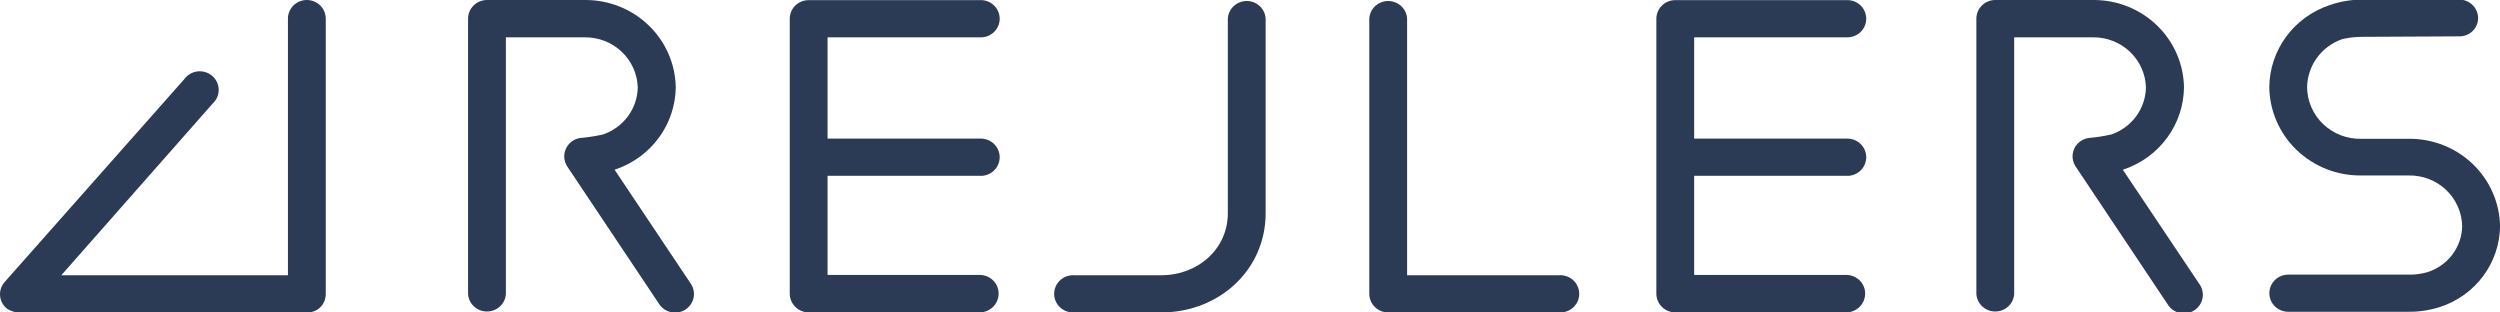 <svg class="w-full h-auto header-logo" width="200" height="25" viewBox="0 0 200 25" fill="none" xmlns="http://www.w3.org/2000/svg"><g clip-path="url(#clip0_355_12492)"><path d="M124.737 22.019H112.568V1.486C112.546 1.106 112.377 0.748 112.096 0.487C111.814 0.226 111.442 0.08 111.055 0.08C110.669 0.08 110.296 0.226 110.015 0.487C109.734 0.748 109.565 1.106 109.543 1.486V23.505C109.543 23.9 109.703 24.279 109.987 24.558C110.271 24.838 110.656 24.995 111.058 24.995H124.737C124.943 25.007 125.149 24.977 125.343 24.907C125.537 24.838 125.714 24.73 125.864 24.59C126.014 24.451 126.133 24.283 126.215 24.097C126.296 23.911 126.338 23.71 126.338 23.507C126.338 23.304 126.296 23.103 126.215 22.917C126.133 22.73 126.014 22.563 125.864 22.423C125.714 22.284 125.537 22.176 125.343 22.107C125.149 22.037 124.943 22.007 124.737 22.019Z" fill="#2B3A55"></path><path d="M92.891 24.995H85.933C85.728 25.007 85.521 24.977 85.328 24.907C85.134 24.838 84.957 24.73 84.807 24.59C84.657 24.451 84.537 24.283 84.456 24.097C84.374 23.911 84.332 23.71 84.332 23.507C84.332 23.304 84.374 23.103 84.456 22.917C84.537 22.73 84.657 22.563 84.807 22.423C84.957 22.284 85.134 22.176 85.328 22.107C85.521 22.037 85.728 22.007 85.933 22.019H92.891C95.882 22.019 98.226 19.878 98.226 17.066V1.486C98.248 1.106 98.417 0.748 98.698 0.487C98.979 0.226 99.352 0.08 99.738 0.08C100.125 0.08 100.497 0.226 100.779 0.487C101.06 0.748 101.229 1.106 101.251 1.486V17.066C101.251 21.543 97.579 24.995 92.891 24.995Z" fill="#2B3A55"></path><path d="M78.374 24.995C78.778 24.99 79.164 24.828 79.448 24.544C79.732 24.261 79.89 23.878 79.889 23.48C79.889 23.285 79.85 23.091 79.773 22.911C79.697 22.73 79.585 22.566 79.445 22.428C79.304 22.29 79.137 22.181 78.953 22.106C78.769 22.032 78.573 21.994 78.374 21.995H66.205V14.066H78.374C78.58 14.078 78.786 14.048 78.98 13.978C79.173 13.908 79.35 13.801 79.5 13.661C79.65 13.522 79.77 13.354 79.851 13.168C79.933 12.981 79.975 12.781 79.975 12.578C79.975 12.375 79.933 12.174 79.851 11.988C79.77 11.801 79.65 11.633 79.5 11.494C79.35 11.355 79.173 11.247 78.98 11.178C78.786 11.108 78.58 11.078 78.374 11.09H66.205V2.986H78.374C78.58 2.998 78.786 2.968 78.98 2.898C79.173 2.829 79.35 2.721 79.5 2.582C79.65 2.442 79.77 2.274 79.851 2.088C79.933 1.902 79.975 1.701 79.975 1.498C79.975 1.295 79.933 1.094 79.851 0.908C79.77 0.722 79.65 0.554 79.5 0.414C79.35 0.275 79.173 0.167 78.98 0.098C78.786 0.028 78.58 -0.002 78.374 0.01H64.695C64.293 0.01 63.907 0.167 63.623 0.446C63.339 0.726 63.18 1.105 63.18 1.5V23.49C63.18 23.887 63.339 24.267 63.623 24.549C63.906 24.831 64.291 24.991 64.695 24.995H78.374Z" fill="#2B3A55"></path><path d="M147.697 24.995C148.101 24.99 148.487 24.828 148.771 24.544C149.055 24.261 149.213 23.878 149.212 23.48C149.212 23.285 149.173 23.091 149.096 22.911C149.02 22.73 148.909 22.566 148.768 22.428C148.627 22.29 148.46 22.181 148.276 22.106C148.093 22.032 147.896 21.994 147.697 21.995H135.533V14.066H147.697C147.903 14.078 148.109 14.048 148.303 13.978C148.496 13.908 148.674 13.801 148.824 13.661C148.974 13.522 149.093 13.354 149.175 13.168C149.256 12.981 149.298 12.781 149.298 12.578C149.298 12.375 149.256 12.174 149.175 11.988C149.093 11.801 148.974 11.633 148.824 11.494C148.674 11.355 148.496 11.247 148.303 11.178C148.109 11.108 147.903 11.078 147.697 11.09H135.533V2.986H147.697C147.903 2.998 148.109 2.968 148.303 2.898C148.496 2.829 148.674 2.721 148.824 2.582C148.974 2.442 149.093 2.274 149.175 2.088C149.256 1.902 149.298 1.701 149.298 1.498C149.298 1.295 149.256 1.094 149.175 0.908C149.093 0.722 148.974 0.554 148.824 0.414C148.674 0.275 148.496 0.167 148.303 0.098C148.109 0.028 147.903 -0.002 147.697 0.01H134.023C133.621 0.01 133.236 0.167 132.952 0.446C132.667 0.726 132.508 1.105 132.508 1.5V23.49C132.508 23.887 132.667 24.267 132.951 24.549C133.234 24.831 133.62 24.991 134.023 24.995H147.697Z" fill="#2B3A55"></path><path d="M184.568 7.016C184.572 6.163 184.844 5.332 185.347 4.636C185.85 3.941 186.558 3.416 187.376 3.131C187.912 3.005 188.462 2.943 189.014 2.947L196.732 2.908C196.929 2.913 197.126 2.878 197.309 2.807C197.493 2.736 197.66 2.629 197.801 2.494C197.942 2.358 198.055 2.196 198.131 2.017C198.208 1.838 198.247 1.646 198.247 1.452C198.247 1.256 198.208 1.062 198.132 0.882C198.055 0.701 197.944 0.537 197.803 0.399C197.662 0.261 197.495 0.152 197.311 0.078C197.128 0.003 196.931 -0.035 196.732 -0.034H188.955C188.07 -0.028 187.193 0.122 186.359 0.413C184.963 0.881 183.75 1.765 182.887 2.942C182.024 4.119 181.554 5.531 181.543 6.982C181.569 8.873 182.356 10.678 183.731 12C185.106 13.322 186.958 14.055 188.881 14.037C192.093 14.037 192.666 14.037 192.666 14.037C193.219 14.023 193.769 14.117 194.285 14.313C194.801 14.509 195.273 14.803 195.673 15.179C196.073 15.555 196.394 16.005 196.617 16.503C196.841 17 196.962 17.537 196.974 18.081C196.962 18.91 196.684 19.715 196.18 20.379C195.676 21.044 194.971 21.534 194.166 21.781C193.653 21.927 193.12 21.991 192.587 21.97H183.058C182.657 21.97 182.273 22.127 181.99 22.405C181.707 22.684 181.548 23.062 181.548 23.456C181.548 23.85 181.707 24.228 181.99 24.506C182.273 24.785 182.657 24.942 183.058 24.942H192.602C193.484 24.957 194.363 24.827 195.202 24.558C196.582 24.109 197.786 23.248 198.646 22.095C199.507 20.942 199.981 19.555 200.004 18.125C199.979 16.241 199.196 14.443 197.825 13.127C196.455 11.811 194.61 11.083 192.695 11.104C192.695 11.104 192.108 11.104 188.886 11.104C188.329 11.115 187.776 11.018 187.258 10.818C186.74 10.618 186.266 10.32 185.865 9.941C185.464 9.561 185.143 9.107 184.921 8.605C184.698 8.103 184.578 7.563 184.568 7.016Z" fill="#2B3A55"></path><path d="M49.165 13.575L49.274 13.541C50.658 13.064 51.859 12.18 52.715 11.008C53.571 9.837 54.041 8.434 54.061 6.992C54.031 5.13 53.259 3.354 51.912 2.046C50.564 0.738 48.748 0.004 46.856 0H38.96C38.559 0 38.173 0.157 37.889 0.437C37.605 0.716 37.445 1.095 37.445 1.491V23.514C37.467 23.894 37.636 24.252 37.918 24.513C38.199 24.774 38.571 24.92 38.958 24.92C39.345 24.92 39.717 24.774 39.998 24.513C40.279 24.252 40.448 23.894 40.47 23.514V2.986H46.777C47.879 2.973 48.941 3.387 49.735 4.138C50.529 4.889 50.991 5.918 51.021 7.001C51.003 7.831 50.728 8.635 50.232 9.306C49.736 9.977 49.044 10.482 48.248 10.755C47.653 10.891 47.05 10.985 46.441 11.036C46.223 11.065 46.014 11.141 45.829 11.259C45.493 11.474 45.257 11.812 45.172 12.197C45.088 12.583 45.163 12.986 45.38 13.318L52.738 24.33C52.956 24.661 53.299 24.893 53.691 24.976C54.082 25.058 54.492 24.984 54.828 24.769C55.164 24.555 55.4 24.218 55.484 23.832C55.568 23.447 55.492 23.044 55.275 22.713L49.165 13.575Z" fill="#2B3A55"></path><path d="M169.824 13.575L169.938 13.541C171.322 13.065 172.524 12.181 173.379 11.009C174.235 9.837 174.703 8.434 174.72 6.992C174.691 5.129 173.92 3.353 172.572 2.045C171.224 0.737 169.408 0.002 167.515 0H159.619C159.218 0.001 158.834 0.159 158.551 0.438C158.268 0.718 158.109 1.096 158.109 1.491V23.514C158.131 23.894 158.3 24.252 158.582 24.513C158.863 24.774 159.235 24.92 159.622 24.92C160.009 24.92 160.381 24.774 160.662 24.513C160.943 24.252 161.112 23.894 161.134 23.514V2.986H167.436C168.537 2.973 169.599 3.387 170.393 4.138C171.186 4.89 171.647 5.918 171.675 7.001C171.659 7.829 171.386 8.632 170.893 9.303C170.4 9.974 169.71 10.48 168.916 10.755C168.32 10.891 167.715 10.985 167.105 11.036C166.854 11.071 166.615 11.167 166.411 11.317C166.208 11.467 166.046 11.664 165.941 11.892C165.835 12.119 165.79 12.369 165.809 12.619C165.828 12.868 165.911 13.109 166.049 13.318L173.402 24.33C173.505 24.505 173.643 24.657 173.807 24.777C173.972 24.898 174.16 24.984 174.359 25.032C174.558 25.079 174.766 25.085 174.968 25.051C175.17 25.017 175.363 24.943 175.535 24.834C175.707 24.724 175.855 24.581 175.97 24.414C176.084 24.246 176.163 24.058 176.201 23.86C176.239 23.661 176.236 23.457 176.192 23.26C176.148 23.063 176.063 22.877 175.944 22.713L169.824 13.575Z" fill="#2B3A55"></path><path d="M24.545 0C24.346 -1.04401e-06 24.149 0.039 23.966 0.114C23.782 0.189 23.616 0.298 23.475 0.437C23.335 0.575 23.224 0.74 23.148 0.921C23.073 1.101 23.034 1.295 23.035 1.491V22.019H4.905L17.024 8.273C17.177 8.13 17.299 7.957 17.38 7.765C17.461 7.573 17.5 7.366 17.495 7.158C17.49 6.951 17.441 6.746 17.351 6.558C17.261 6.37 17.132 6.202 16.972 6.066C16.812 5.93 16.625 5.828 16.423 5.768C16.221 5.707 16.008 5.688 15.799 5.713C15.589 5.738 15.387 5.806 15.205 5.913C15.024 6.019 14.867 6.162 14.744 6.331L0.37 22.563C0.107 22.86 -0.024 23.248 0.004 23.641C0.031 24.035 0.216 24.401 0.518 24.66C0.829 24.889 1.21 25.007 1.598 24.995H24.545C24.742 25.001 24.938 24.969 25.122 24.9C25.305 24.831 25.473 24.726 25.616 24.592C25.899 24.312 26.058 23.934 26.06 23.539V1.491C26.06 1.095 25.9 0.716 25.616 0.437C25.332 0.157 24.947 0 24.545 0Z" fill="#2B3A55"></path></g><defs><clipPath id="clip0_355_12492"><rect width="200" height="25" fill="white"></rect></clipPath></defs></svg>